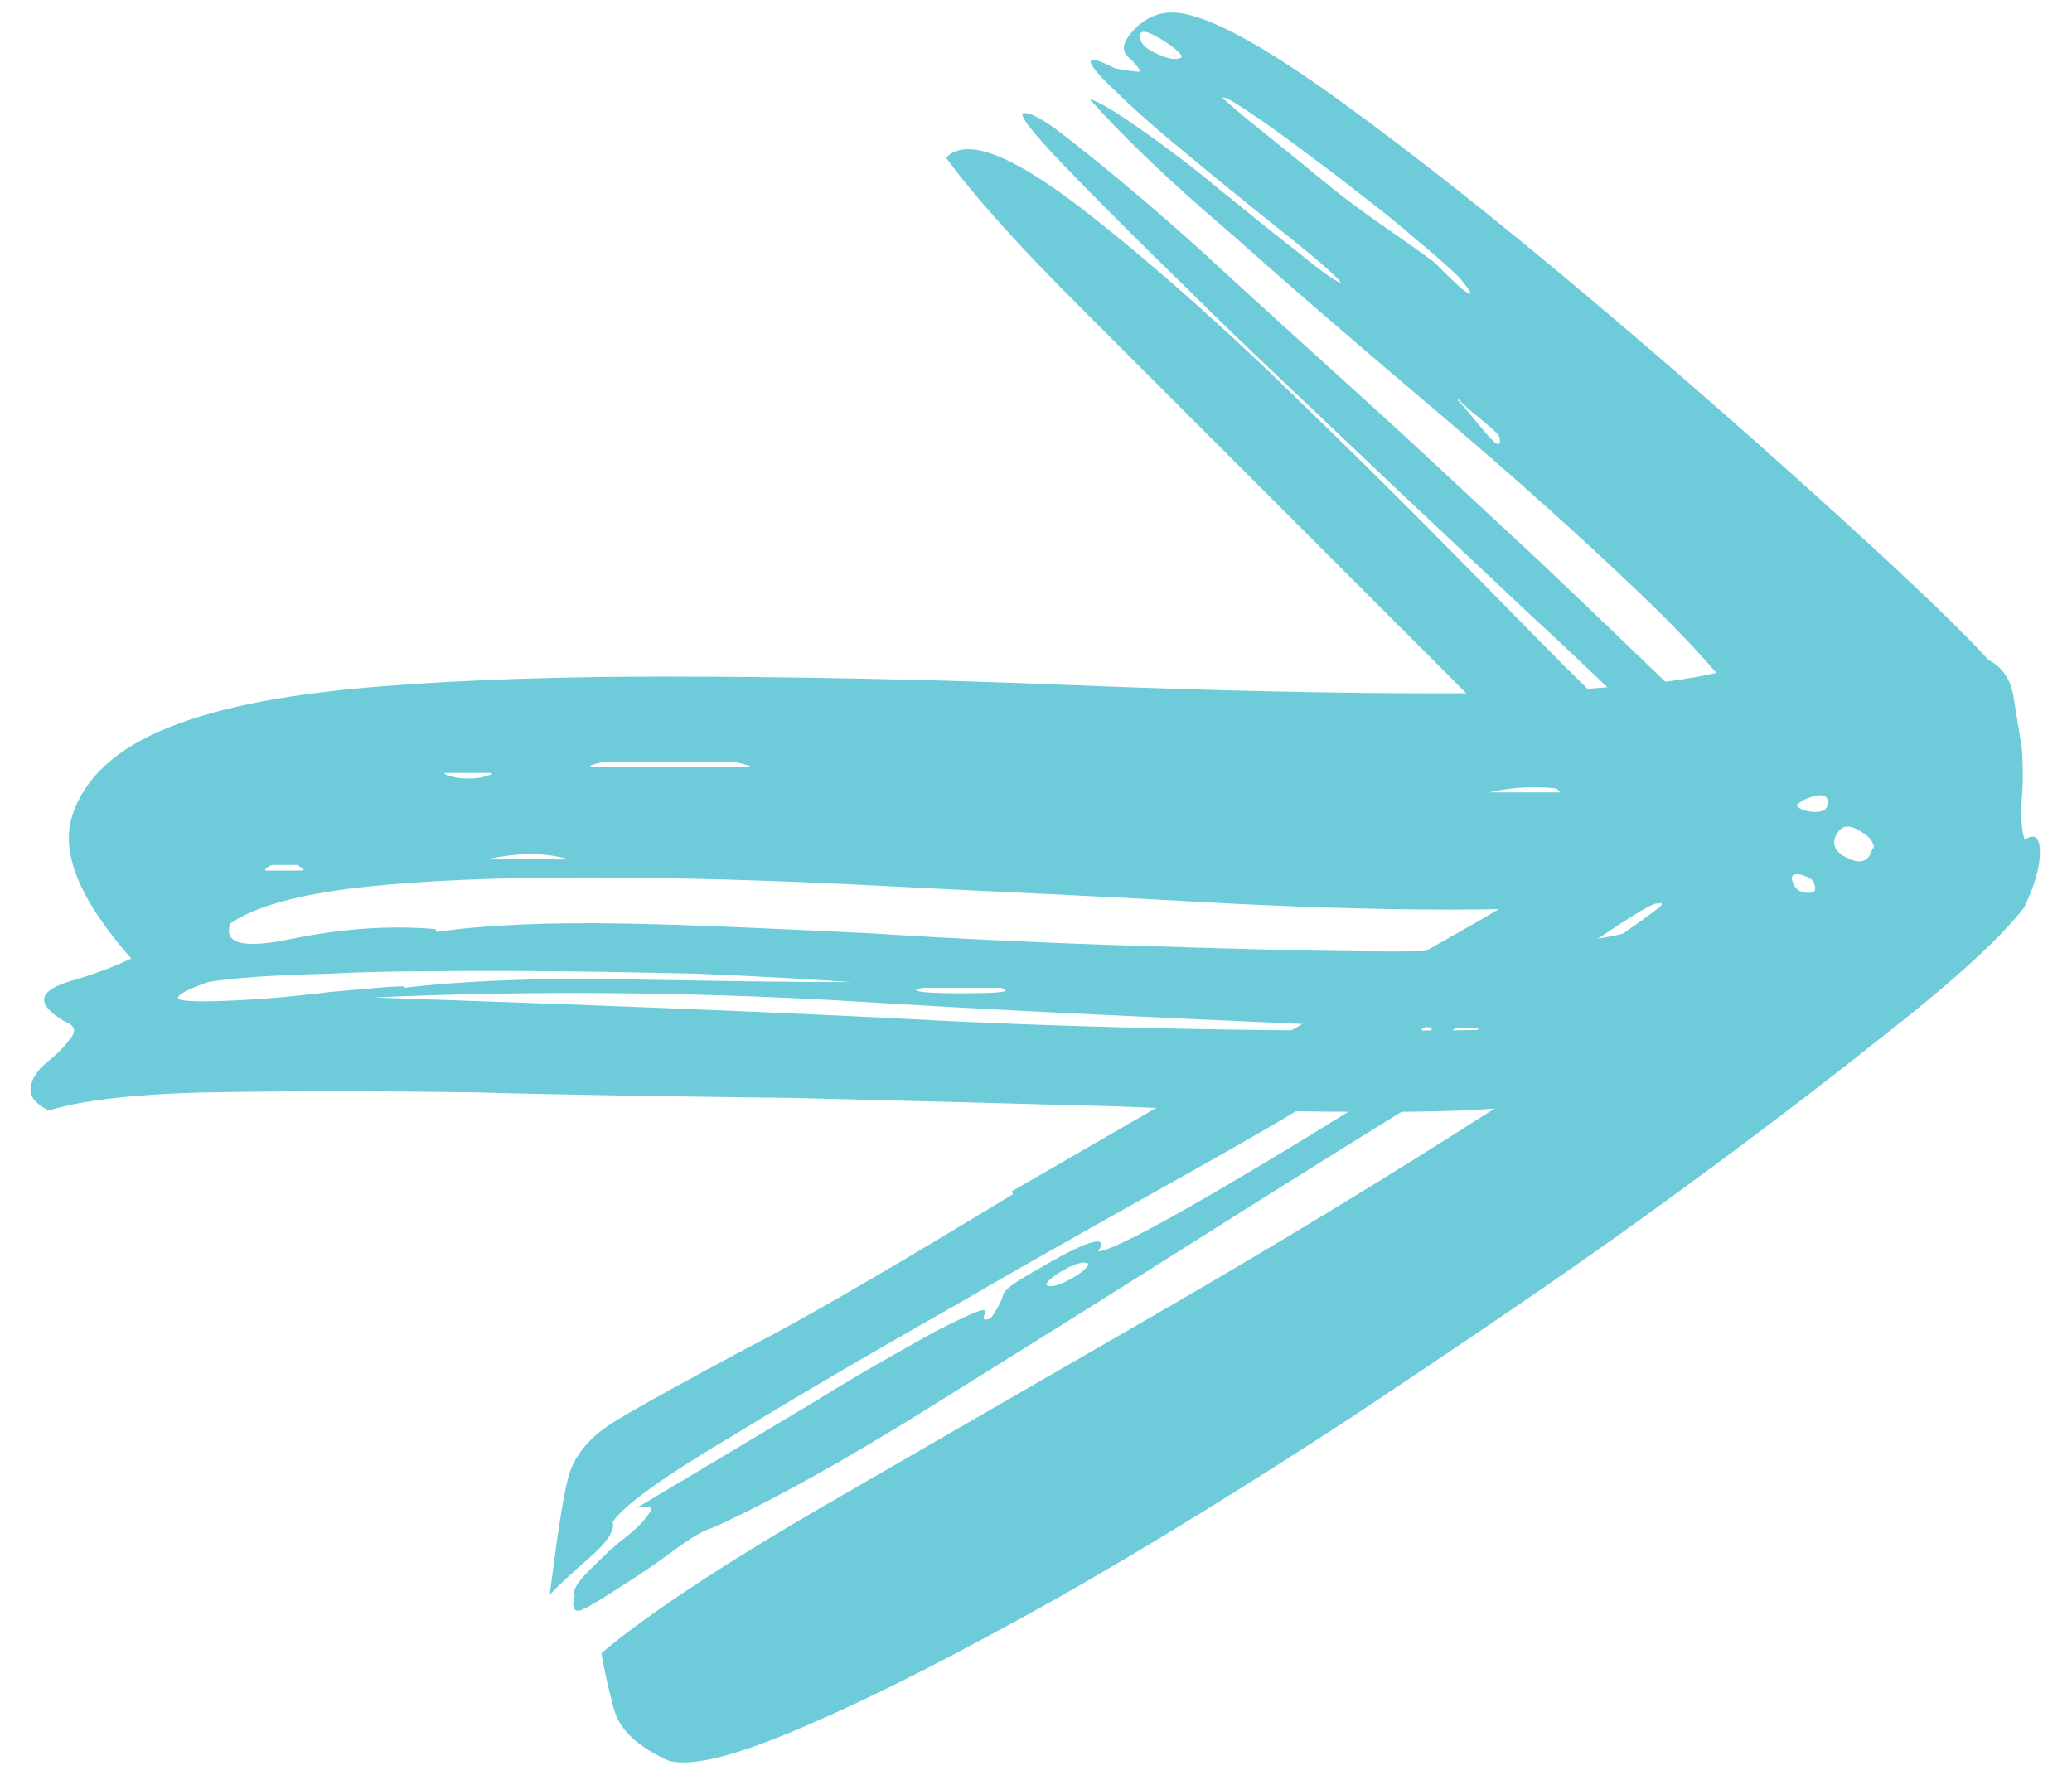 <svg xmlns="http://www.w3.org/2000/svg" id="Layer_2" width="148.5" height="127.6" viewBox="0 0 148.5 127.6"><defs><style>      .st0 {        fill: #6eccda;      }    </style></defs><path class="st0" d="M123.3,48.4c1.2-.7,2.2-1.1,2.9-1.1,1.2,0,2.1.4,2.6,1.3.5.9.8,1.9.9,3.1.1,1.2,0,2.5-.2,3.7-.2,1.2-.6,2.2-1.1,2.9-.7.7-1.1,2.1-1.1,4,.2,1.7.1,2.6-.4,2.8-.5.1-1,.7-1.5,1.7,0,.5.2.5.7,0,1.2-1,1.2-.1,0,2.6-2.7,4.9-7.9,8.1-15.5,9.6-2.2.5-6.1.7-11.6.7-5.5,0-11.9-.1-19.1-.4-7.2-.2-14.9-.4-23-.6-8.1-.1-15.7-.2-22.8-.4-7.1-.1-13.4-.1-19,0-5.5.1-9.4.6-11.6,1.3-1-.5-1.4-1-1.3-1.7.1-.6.5-1.2,1.1-1.7.6-.5,1.2-1,1.7-1.7.5-.6.4-1-.4-1.3-2-1.2-1.9-2.1.2-2.8,2.1-.6,3.6-1.2,4.6-1.7-3.7-4.2-5.1-7.6-4.2-10.3.9-2.7,3.2-4.8,7-6.3,3.8-1.5,8.8-2.4,15.1-2.9,6.3-.5,13.1-.7,20.4-.7,9.3,0,19,.2,28.9.6,9.9.4,18.8.6,26.7.6,4.2,0,8-.1,11.4-.4,3.4-.2,6.3-.6,8.5-1.1ZM29,70.8c4.2-.5,9.4-.7,15.6-.6,6.3.1,11.7.2,16.4.2-2.7-.2-6.3-.4-10.9-.6-4.5-.1-9.1-.2-13.8-.2-4.7,0-9,0-12.9.2-3.9.1-6.8.3-8.5.6-2,.7-2.6,1.2-1.8,1.3.7.1,2.1.1,4,0,2-.1,4.2-.3,6.6-.6,2.4-.2,4.2-.4,5.2-.4ZM31.3,66.8c3.4-.5,7.9-.7,13.4-.6,5.5.1,11.4.4,17.7.7,6.3.4,12.7.7,19.3.9,6.6.2,12.6.4,18,.4,3.7,0,7-.1,10.1-.4,3.1-.2,5.6-.6,7.5-1.1,1.5-1.2,2-1.9,1.7-2-.4-.1-1.5-.2-3.5-.2-2.2.5-6.1.7-11.6.7-5.5,0-11.8-.2-18.8-.6-7-.4-14.3-.7-21.9-1.1-7.6-.4-14.7-.6-21.3-.6-6.1,0-11.5.2-16,.7-4.5.5-7.7,1.4-9.4,2.6-.5,1.5,1,1.8,4.4,1.1,3.4-.7,6.9-1,10.3-.7ZM21.3,62h-1.8c-.5.2-.6.4-.4.4.2,0,.6,0,1.1,0s.9,0,1.3,0,.3-.1-.2-.4ZM108.9,73.8l-15.5-.4c-11.3-.5-22.4-1-33.5-1.7-11-.6-22.1-.7-33.1-.2,14.5.5,28.3,1,41.4,1.7,13.1.6,26.7.8,40.7.6ZM34.9,55.4h-2.6c-.5,0-.6,0-.2.2.4.1.8.2,1.3.2.5,0,1,0,1.5-.2.5-.1.5-.2,0-.2ZM40.8,61.6c-1.7-.5-3.7-.5-5.9,0h5.9ZM48.2,55c2.4,0,4.1,0,5,0,.9,0,.7-.1-.6-.4h-9.2c-1.2.2-1.4.4-.6.4.9,0,2.6,0,5.3,0ZM68.8,71.2c2.9,0,3.9-.1,2.9-.4h-5.5c-1.2.2-.4.4,2.6.4ZM106.7,56.8h6.3c-2-.5-4-.5-6.3,0ZM116.6,62.7h-1.5c-.7.2-.5.4.7.4,1.2,0,1.5-.1.7-.4Z"></path><path class="st0" d="M72.5,85.4c4.7-2.7,8.8-5.1,12.5-7.2,3.7-2.1,7.2-4.1,10.5-6.1,3.3-2,6.6-3.9,9.8-5.7,3.2-1.8,6.4-3.9,9.6-6.1-2.9-3.4-6.6-7.4-11-11.8-4.4-4.4-8.9-8.9-13.4-13.4-4.5-4.5-8.9-8.9-13.1-13.1-4.2-4.2-7.4-7.7-9.6-10.7,1.5-1.5,4.7-.2,9.8,3.7,5,3.9,10.4,8.7,16.2,14.4,5.8,5.6,11.2,11.1,16.4,16.4,5.2,5.3,8.8,8.6,11,10.1.5,0-.4-1.1-2.6-3.3-2.2-2.2-5.2-5.1-9-8.6-3.8-3.6-7.9-7.4-12.3-11.6-4.4-4.2-8.5-8-12.1-11.6-3.7-3.6-6.7-6.6-9-9-2.3-2.4-3.3-3.7-2.8-3.7.5,0,1.2.4,2.2,1.1,2.9,2.2,6.4,5.1,10.3,8.6,3.9,3.6,8,7.3,12.3,11.2,4.3,3.9,8.3,7.7,12.1,11.2,3.8,3.6,6.9,6.6,9.4,9,2.2,2.5,3.7,3.9,4.4,4.2.7.4,1.5.2,2.2-.6-1.5-2.7-4.4-6.1-8.8-10.3-4.4-4.2-9.2-8.5-14.4-12.9-5.2-4.4-10.1-8.6-14.7-12.7-4.7-4-8.1-7.3-10.3-9.8.7.2,2,1,3.7,2.2,1.7,1.2,3.6,2.6,5.5,4.2,2,1.6,3.8,3.1,5.5,4.4,1.7,1.4,2.8,2.2,3.3,2.4,0-.2-1.2-1.3-3.7-3.3-2.5-2-5-4-7.5-6.1-2.6-2.1-4.5-3.9-5.9-5.3-1.4-1.5-1-1.7.9-.7,1.2.2,1.8.3,1.8.2,0-.1-.2-.4-.7-.9-.7-.5-.6-1.2.4-2.2.7-.7,1.6-1.1,2.6-1.1,2.2,0,6.2,2.1,12,6.3,5.8,4.2,11.8,9,18.2,14.4,6.4,5.4,12.3,10.6,17.8,15.6,5.5,5,9,8.4,10.5,10.1,1,.5,1.6,1.4,1.8,2.6.2,1.2.4,2.5.6,3.7.1,1.2.1,2.5,0,3.7-.1,1.2,0,2.2.2,2.9.7-.5,1.1-.2,1.1.9,0,1.1-.4,2.4-1.1,3.9-1.5,2-4.7,5-9.8,9-5,4-10.8,8.4-17.3,13.1-6.5,4.7-13.5,9.4-21,14.4-7.5,4.9-14.6,9.3-21.3,13.1-6.8,3.8-12.6,6.8-17.7,9-5,2.2-8.4,3.1-10.1,2.6-2.2-1-3.5-2.2-3.9-3.7-.4-1.5-.7-2.8-.9-4,3.2-2.7,8.6-6.3,16.2-10.7,7.6-4.4,15.6-9,23.9-13.8,8.3-4.8,16.2-9.6,23.7-14.4,7.5-4.8,12.8-9,16-12.7-4.7,2.2-10.3,5.3-16.9,9.4-6.6,4-13.3,8.2-20.1,12.5-6.8,4.3-13.2,8.3-19.3,12.1-6.1,3.8-11.3,6.7-15.5,8.6-.7.2-1.7.8-2.9,1.7-1.2.9-2.4,1.7-3.5,2.4-1.1.7-2,1.3-2.8,1.7-.7.4-1,0-.7-.9-.2-.2,0-.8.9-1.7s1.7-1.7,2.6-2.4c.9-.7,1.5-1.3,1.8-1.8.4-.5,0-.6-.9-.4,4.9-2.9,9.2-5.5,12.9-7.7,3.2-2,6.1-3.6,8.6-5,2.6-1.3,3.7-1.8,3.5-1.3-.2.5-.1.6.4.4.5-.7.8-1.3.9-1.7.1-.4,1-1,2.8-2,3.4-2,4.8-2.3,4-1.1.7,0,3.5-1.4,8.3-4.2,4.8-2.8,9.7-5.8,14.7-9,5-3.2,9.4-6.1,13.2-8.6,3.8-2.6,5.1-3.6,3.9-3.1,0-.2-1,.3-3.1,1.7-2.1,1.4-4.3,2.8-6.6,4.2-2.3,1.5-4.3,2.7-5.9,3.7-1.6,1-1.9,1-.9,0,.5-.7.4-1-.4-.7.2,1.2-.7,2.5-2.9,3.7-2.2,1.2-3.6,1.8-4,1.8-.7,0,.1-.9,2.6-2.6-2,1.5-5.7,3.7-11.2,6.8-5.5,3.1-11.3,6.3-17.3,9.8-6,3.4-11.5,6.6-16.4,9.6-4.9,2.9-7.9,5-8.8,6.3.2.5-.3,1.4-1.7,2.6-1.4,1.2-2.3,2.1-2.8,2.6.5-3.9.9-6.7,1.3-8.3.4-1.6,1.5-3,3.5-4.2,2-1.2,5.1-2.9,9.4-5.2,4.3-2.2,10.6-5.9,19-11ZM78,90.6c-.2-.2-.8-.1-1.7.4-.9.5-1.3.9-1.3,1.1.2.2.8.1,1.7-.4.9-.5,1.3-.9,1.3-1.1ZM84.7,4.1c0-.2-.5-.7-1.5-1.3-1-.6-1.5-.7-1.5-.2s.4.9,1.3,1.3c.9.4,1.4.4,1.7.2ZM87.6,7c.2.2,1.1,1,2.6,2.2,1.5,1.2,3.1,2.5,4.8,3.9,1.7,1.4,3.4,2.6,5,3.7,1.6,1.1,2.5,1.8,2.8,2,1.2,1.2,2,2,2.4,2.2.4.2.2-.1-.6-1.1-.5-.5-1.6-1.5-3.3-2.9-1.7-1.5-3.6-2.9-5.5-4.4-2-1.5-3.7-2.8-5.3-3.9-1.6-1.1-2.5-1.7-2.8-1.7ZM104.5,28.7c.2.2.8.9,1.7,2,.9,1.1,1.3,1.4,1.3.9s-.4-.7-1.3-1.5c-.9-.7-1.4-1.2-1.7-1.5ZM128.5,63.3c.2.5.6.7,1.1.7s.6-.2.4-.7c0-.2-.3-.4-.9-.6-.6-.1-.8,0-.6.6ZM131,57.5c0-.5-.4-.6-1.1-.4-.7.2-1.1.5-1.1.7.2.2.7.4,1.3.4.6,0,.9-.2.9-.7ZM134.3,60.8c0-.5-.4-.9-1.1-1.3-.7-.4-1.2-.3-1.5.2-.5.7-.2,1.4.7,1.8,1,.5,1.6.2,1.8-.7Z"></path></svg>